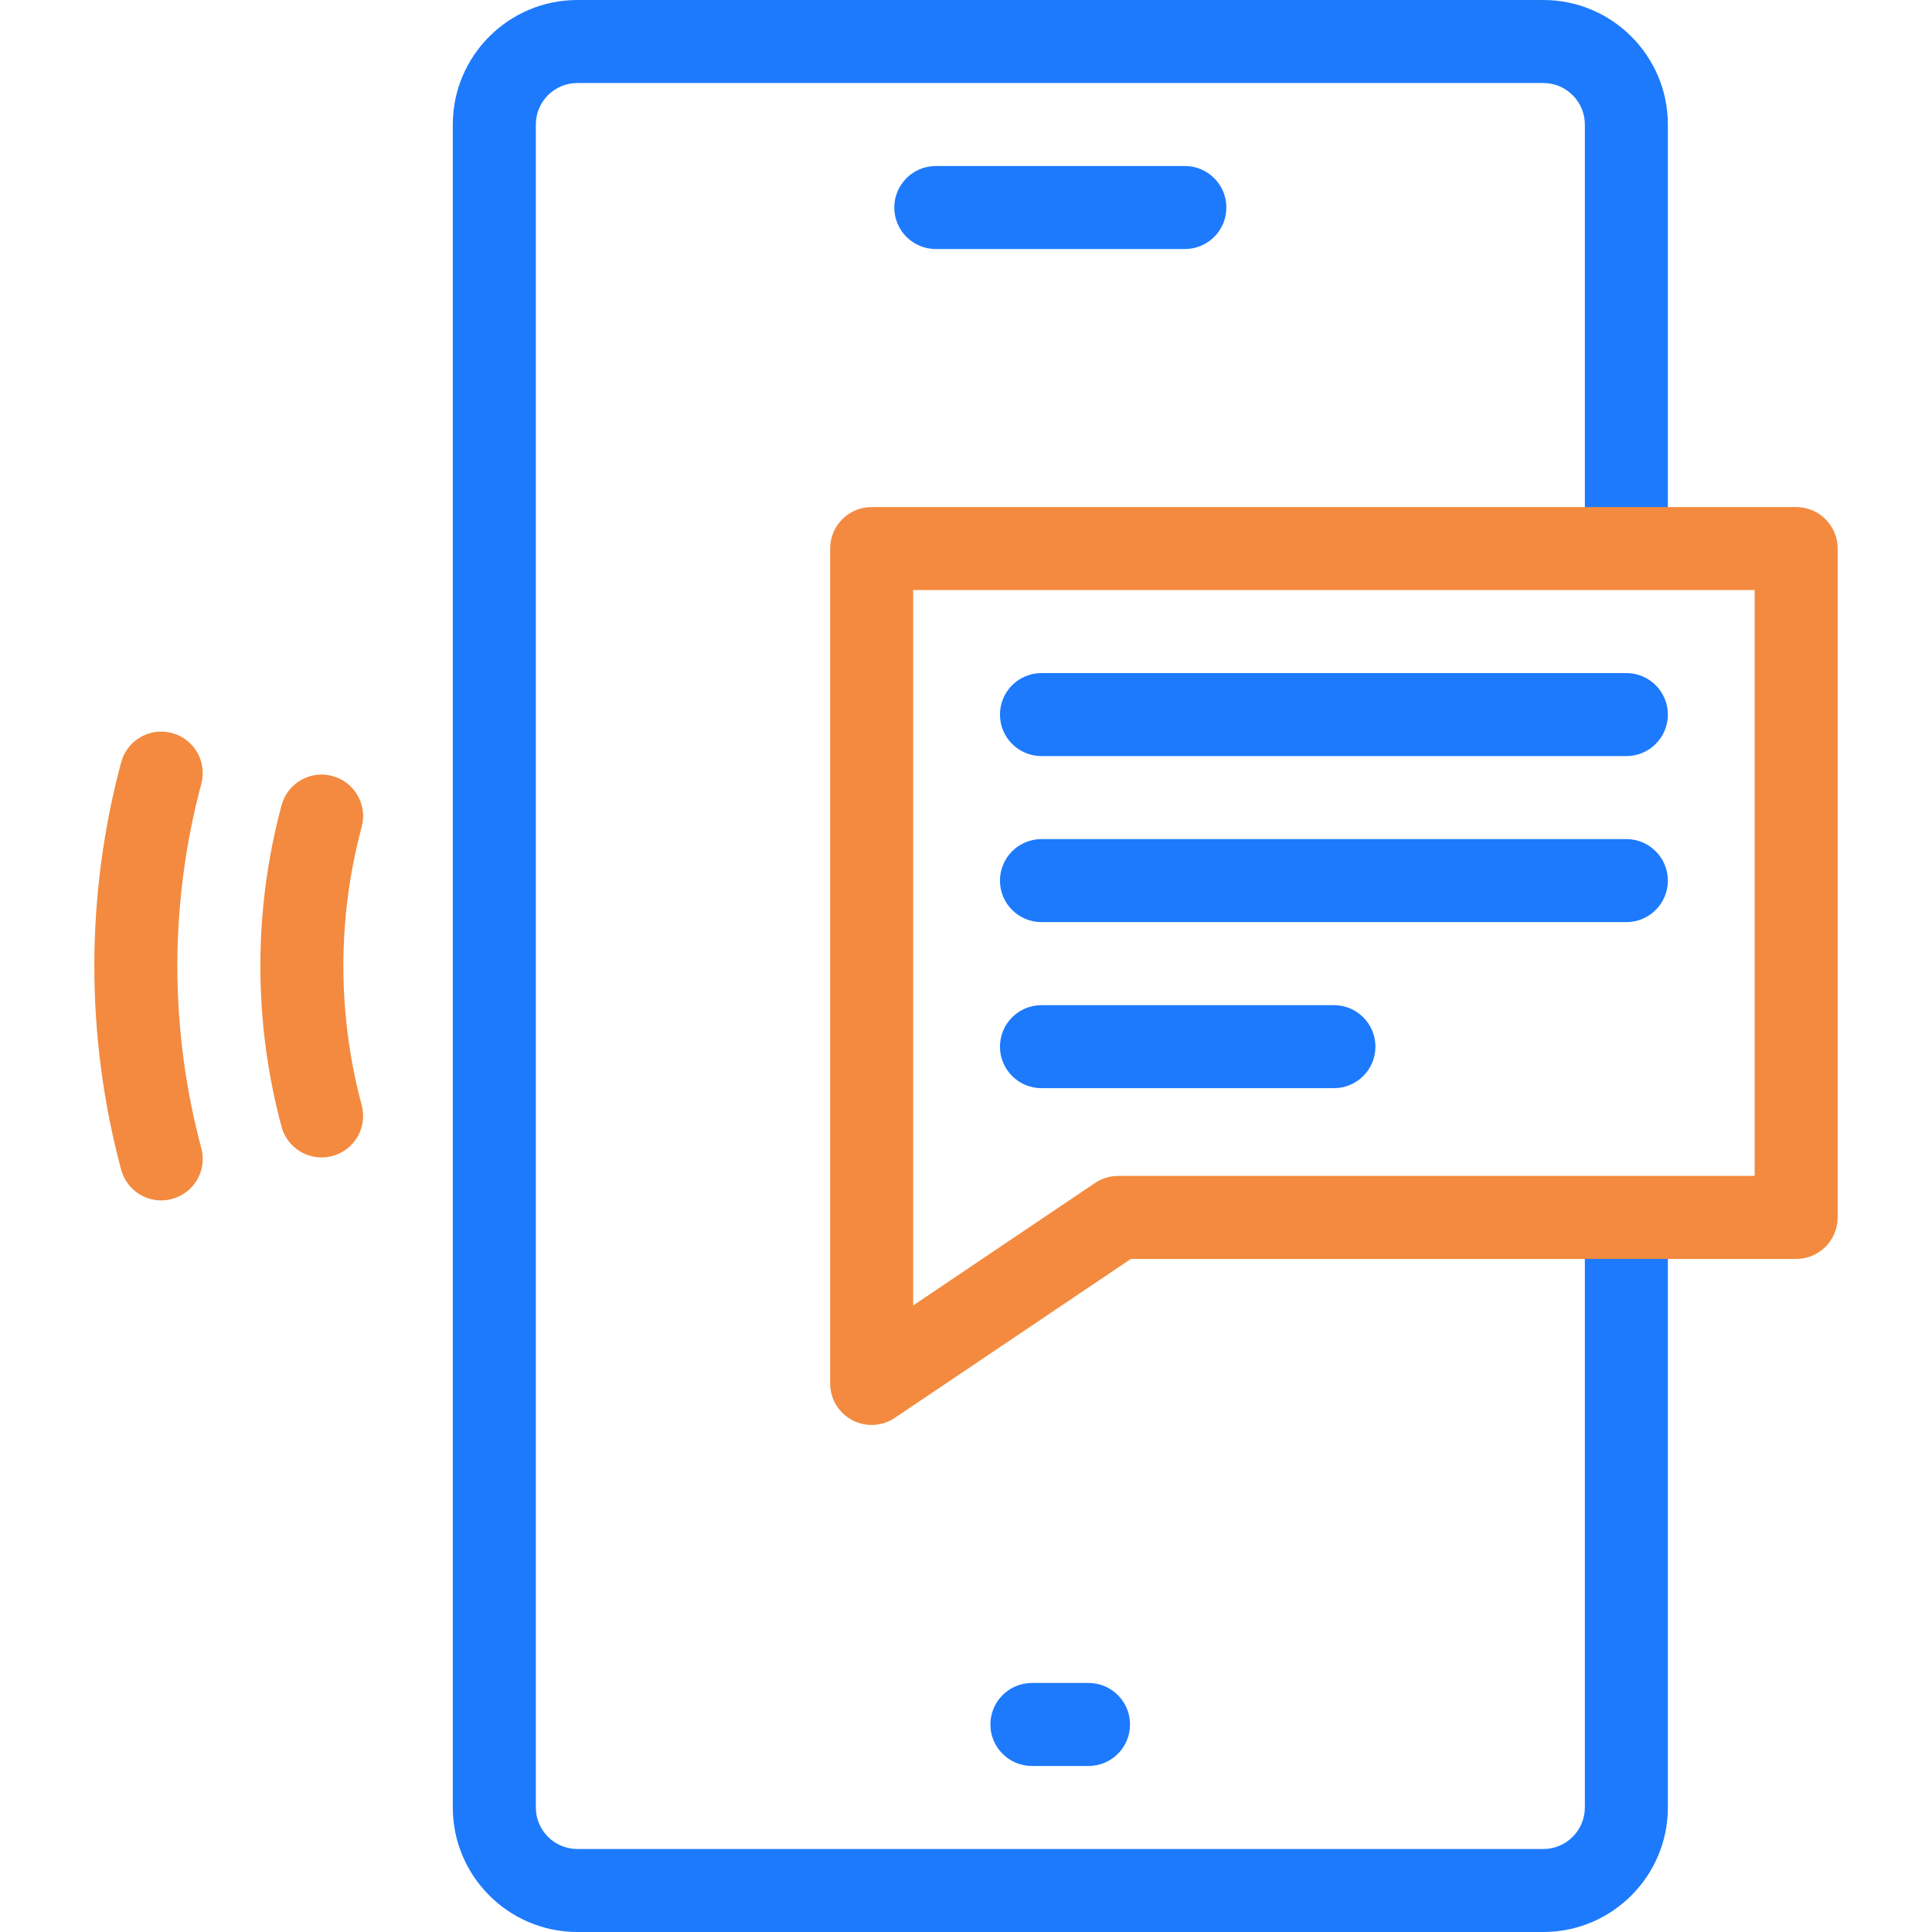 <svg width="60" height="60" viewBox="0 0 60 60" fill="none" xmlns="http://www.w3.org/2000/svg">
<path d="M47.93 60H17.93C15.797 60 14.062 58.265 14.062 56.133V3.867C14.062 1.735 15.797 0 17.93 0H47.93C50.062 0 51.797 1.735 51.797 3.867V16.45C51.797 17.162 51.22 17.739 50.508 17.739C49.796 17.739 49.219 17.162 49.219 16.45V3.867C49.219 3.156 48.64 2.578 47.93 2.578H17.93C17.219 2.578 16.641 3.156 16.641 3.867V56.133C16.641 56.844 17.219 57.422 17.93 57.422H47.93C48.64 57.422 49.219 56.844 49.219 56.133V38.394C49.219 37.682 49.796 37.105 50.508 37.105C51.22 37.105 51.797 37.682 51.797 38.394V56.133C51.797 58.265 50.062 60 47.93 60Z" fill="#1D7AFC"/>
<path d="M36.797 7.734H29.062C28.351 7.734 27.773 7.157 27.773 6.445C27.773 5.733 28.351 5.156 29.062 5.156H36.797C37.509 5.156 38.086 5.733 38.086 6.445C38.086 7.157 37.509 7.734 36.797 7.734Z" fill="#1D7AFC"/>
<path d="M33.805 54.844H32.047C31.335 54.844 30.758 54.267 30.758 53.555C30.758 52.843 31.335 52.266 32.047 52.266H33.805C34.517 52.266 35.094 52.843 35.094 53.555C35.094 54.267 34.517 54.844 33.805 54.844Z" fill="#1D7AFC"/>
<path d="M50.508 23.481H32.344C31.632 23.481 31.055 22.904 31.055 22.192C31.055 21.48 31.632 20.903 32.344 20.903H50.508C51.22 20.903 51.797 21.48 51.797 22.192C51.797 22.904 51.22 23.481 50.508 23.481Z" fill="#1D7AFC"/>
<path d="M50.508 28.637H32.344C31.632 28.637 31.055 28.06 31.055 27.348C31.055 26.637 31.632 26.059 32.344 26.059H50.508C51.22 26.059 51.797 26.637 51.797 27.348C51.797 28.06 51.22 28.637 50.508 28.637Z" fill="#1D7AFC"/>
<path d="M41.426 33.794H32.344C31.632 33.794 31.055 33.217 31.055 32.505C31.055 31.793 31.632 31.216 32.344 31.216H41.426C42.138 31.216 42.715 31.793 42.715 32.505C42.715 33.217 42.138 33.794 41.426 33.794Z" fill="#1D7AFC"/>
<path d="M5.007 37.28C4.437 37.28 3.917 36.9 3.762 36.324C3.21 34.262 2.93 32.134 2.93 30C2.93 27.865 3.21 25.738 3.762 23.676C3.946 22.988 4.653 22.58 5.341 22.765C6.029 22.949 6.437 23.656 6.252 24.343C5.758 26.187 5.508 28.09 5.508 30C5.508 31.909 5.758 33.812 6.252 35.657C6.437 36.344 6.029 37.051 5.341 37.235C5.229 37.265 5.117 37.28 5.007 37.28Z" fill="#F38A3F"/>
<path d="M9.987 35.945C9.418 35.945 8.897 35.566 8.743 34.989C8.307 33.363 8.086 31.684 8.086 30C8.086 28.316 8.307 26.637 8.743 25.011C8.927 24.323 9.634 23.915 10.322 24.099C11.009 24.284 11.417 24.99 11.233 25.678C10.855 27.087 10.664 28.541 10.664 30C10.664 31.459 10.855 32.913 11.233 34.322C11.417 35.01 11.009 35.717 10.322 35.901C10.21 35.931 10.098 35.945 9.987 35.945Z" fill="#F38A3F"/>
<path d="M27.07 44.253C26.863 44.253 26.655 44.203 26.465 44.102C26.044 43.878 25.781 43.441 25.781 42.964V17.036C25.781 16.324 26.358 15.747 27.07 15.747H55.781C56.493 15.747 57.07 16.324 57.07 17.036V37.808C57.07 38.52 56.493 39.097 55.781 39.097H35.12L27.79 44.033C27.574 44.179 27.322 44.253 27.07 44.253ZM28.359 18.325V40.542L34.006 36.739C34.219 36.595 34.47 36.519 34.727 36.519H54.492V18.325H28.359Z" fill="#F38A3F"/>
</svg>
